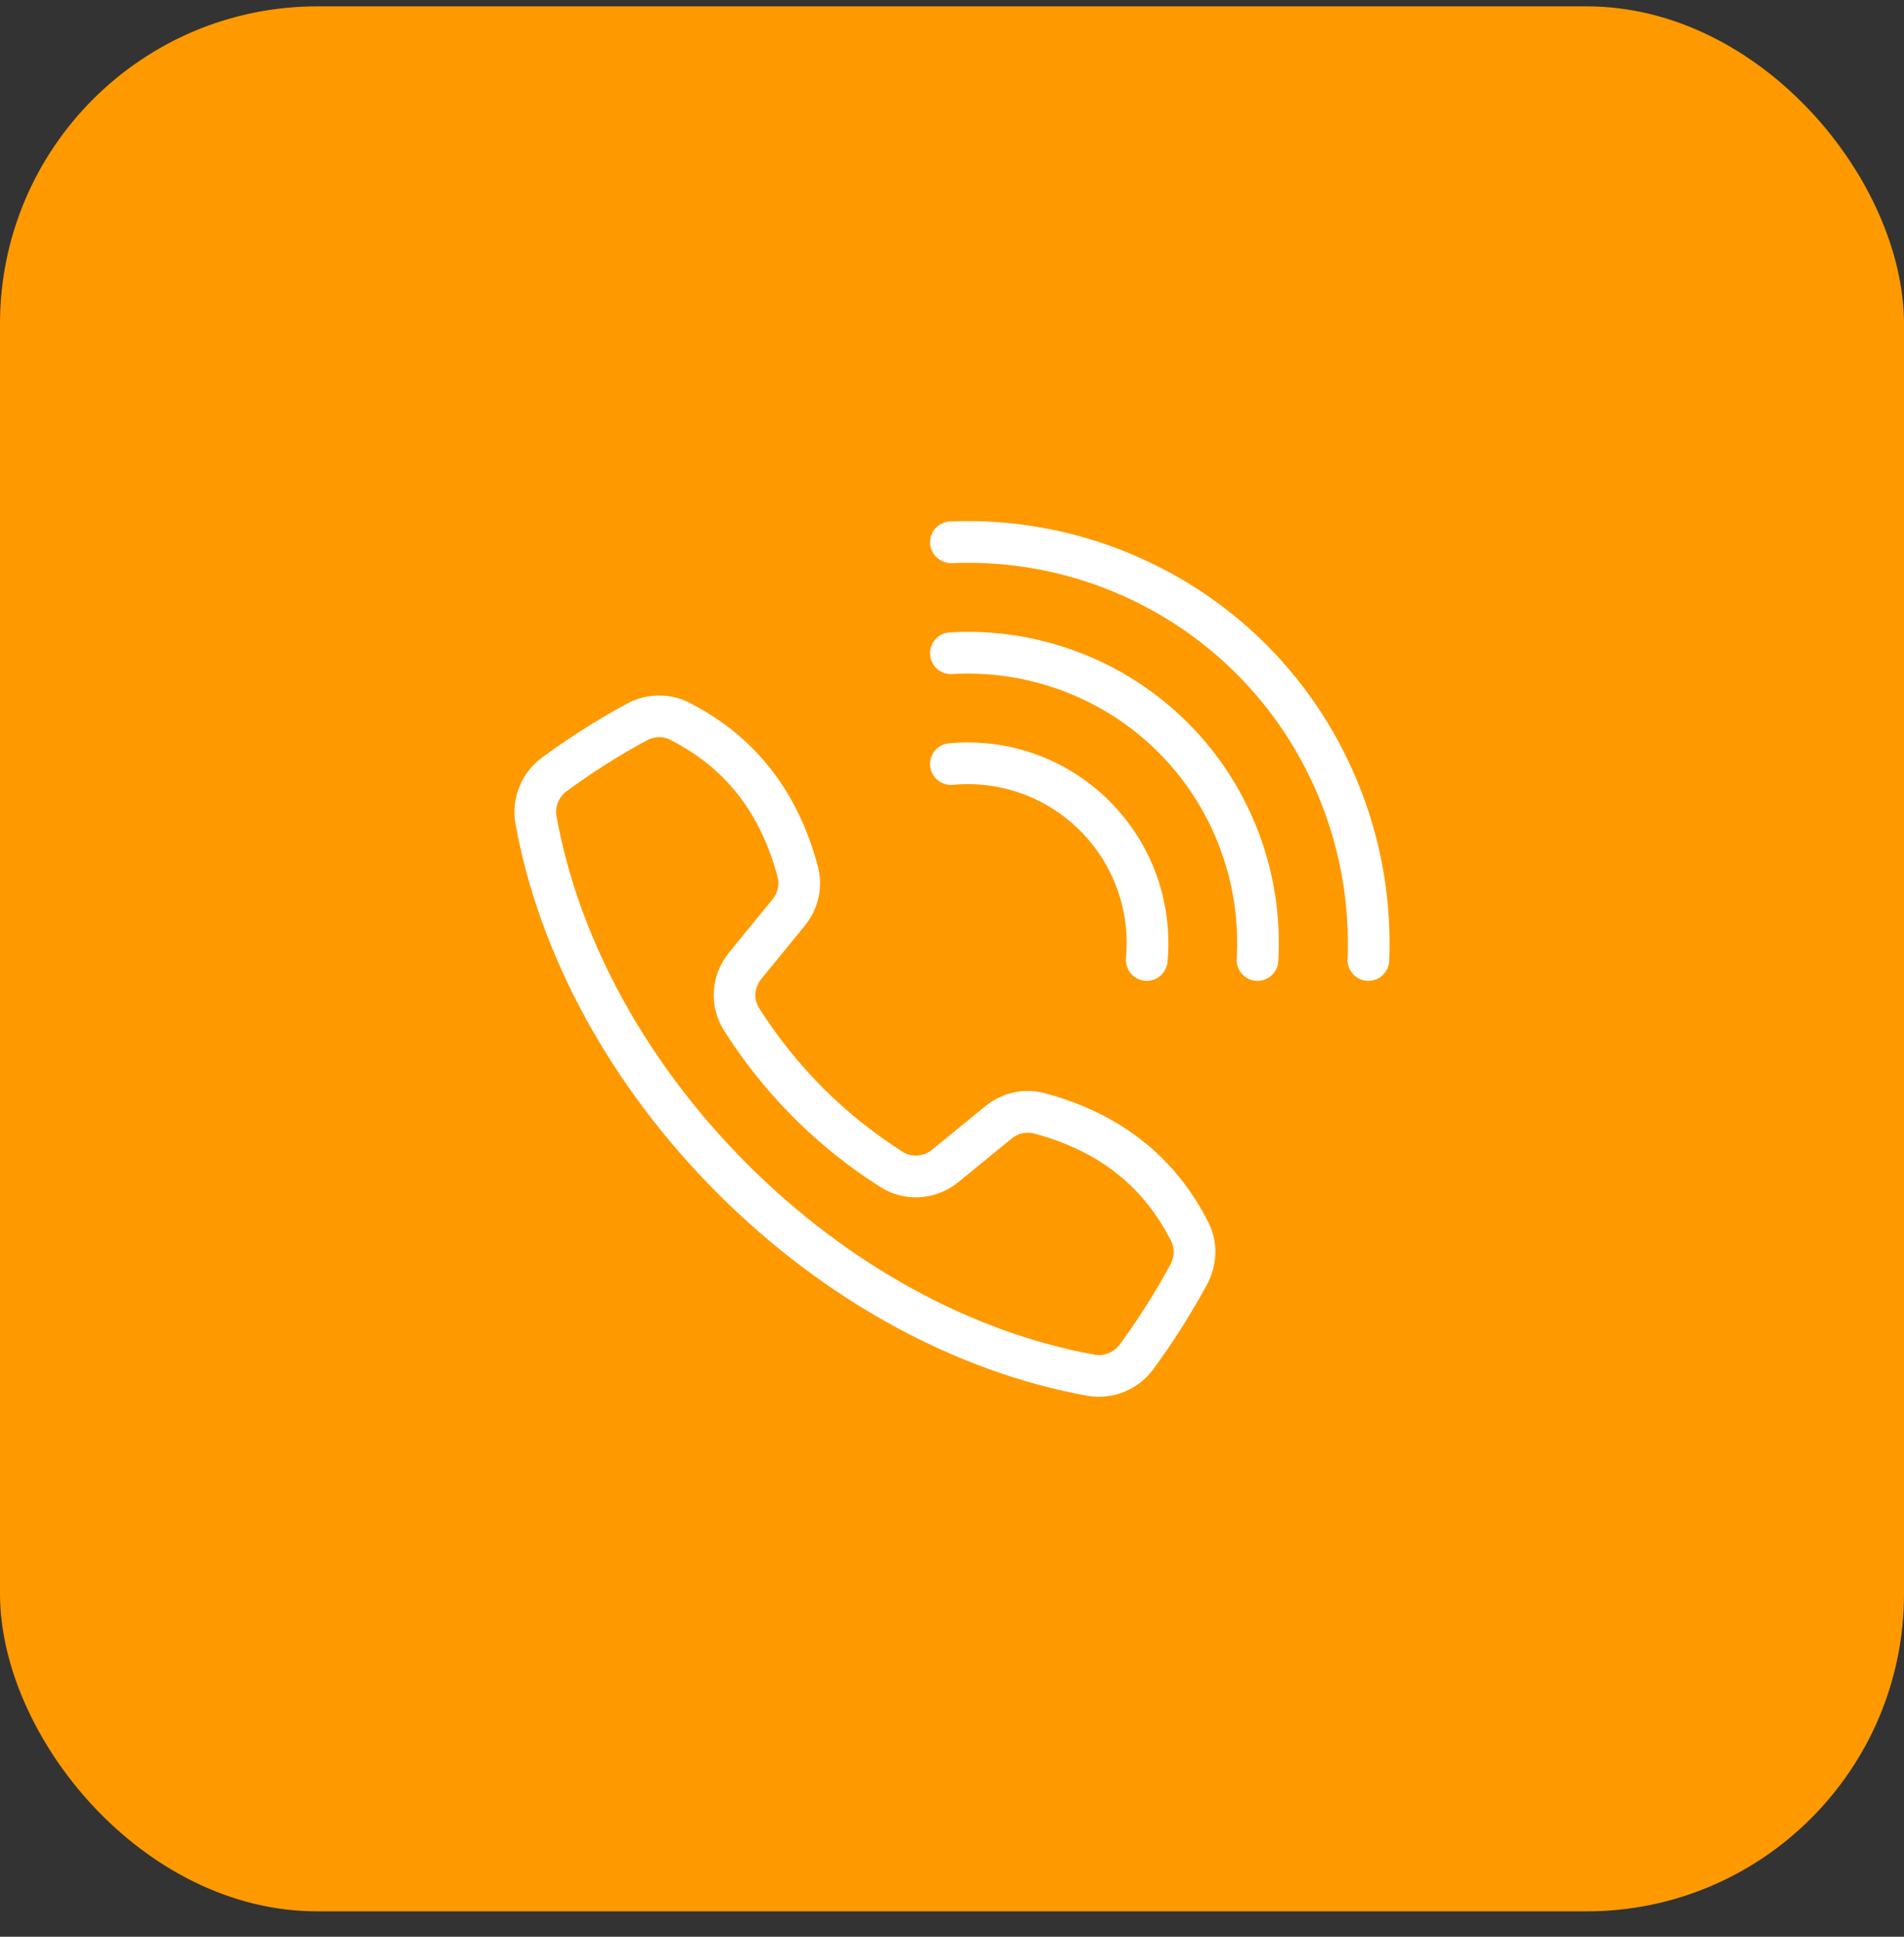 <svg width="60" height="61" viewBox="0 0 60 61" fill="none" xmlns="http://www.w3.org/2000/svg">
<rect x="0" y="0" width="60" height="61" fill="#333333" stroke="none"/>
<rect y="0.2" width="60" height="60" rx="10" fill="#FF9900"/>
<path d="M34.631 43.993C34.51 43.993 34.389 43.983 34.268 43.961C30.117 43.214 25.978 40.951 22.616 37.588C19.253 34.226 16.99 30.088 16.243 25.936C16.102 25.153 16.431 24.338 17.08 23.86C17.911 23.249 18.806 22.68 19.741 22.171C20.36 21.834 21.091 21.815 21.696 22.12C23.766 23.163 25.137 24.901 25.773 27.284C25.946 27.929 25.792 28.628 25.363 29.154L23.991 30.832C23.771 31.102 23.745 31.473 23.925 31.756C25.091 33.591 26.613 35.113 28.448 36.279C28.732 36.46 29.102 36.432 29.372 36.213L31.049 34.842C31.576 34.412 32.274 34.259 32.92 34.431C35.303 35.067 37.041 36.439 38.084 38.508C38.389 39.113 38.37 39.844 38.033 40.464C37.524 41.398 36.956 42.294 36.344 43.125C35.94 43.674 35.294 43.993 34.631 43.993ZM20.778 23.217C20.641 23.217 20.5 23.253 20.369 23.325C19.486 23.805 18.642 24.341 17.858 24.918C17.61 25.101 17.483 25.41 17.536 25.704C18.236 29.594 20.37 33.485 23.544 36.66C26.719 39.835 30.61 41.968 34.501 42.668C34.795 42.721 35.103 42.595 35.286 42.346C35.863 41.562 36.399 40.718 36.88 39.835C37.011 39.595 37.023 39.32 36.911 39.1C36.032 37.355 34.615 36.243 32.582 35.7C32.343 35.637 32.081 35.696 31.88 35.859L30.203 37.23C29.494 37.809 28.506 37.872 27.744 37.388C25.745 36.117 24.087 34.459 22.817 32.46C22.332 31.698 22.395 30.71 22.974 30.001L24.345 28.324C24.509 28.124 24.568 27.862 24.504 27.623C23.962 25.589 22.85 24.173 21.105 23.293C21.004 23.242 20.893 23.217 20.778 23.217Z" fill="white"/>
<path d="M43.121 30.893C43.112 30.893 43.103 30.892 43.093 30.892C42.731 30.877 42.45 30.571 42.465 30.209C42.605 26.862 41.332 23.59 38.972 21.229C36.612 18.869 33.346 17.59 29.993 17.737C29.644 17.746 29.324 17.471 29.309 17.108C29.294 16.746 29.575 16.44 29.938 16.424C33.65 16.267 37.281 17.682 39.901 20.301C42.52 22.92 43.932 26.552 43.777 30.264C43.762 30.616 43.471 30.893 43.121 30.893Z" fill="white"/>
<path d="M39.627 30.893C39.615 30.893 39.602 30.892 39.588 30.892C39.226 30.87 38.95 30.56 38.971 30.198C39.114 27.776 38.215 25.407 36.505 23.697C34.794 21.986 32.423 21.09 30.004 21.23C29.64 21.254 29.331 20.975 29.31 20.613C29.288 20.251 29.565 19.94 29.927 19.919C32.719 19.753 35.458 20.793 37.433 22.768C39.409 24.744 40.447 27.48 40.282 30.275C40.262 30.624 39.973 30.893 39.627 30.893Z" fill="white"/>
<path d="M36.138 30.893C36.117 30.893 36.097 30.892 36.076 30.89C35.715 30.856 35.449 30.536 35.483 30.175C35.622 28.684 35.095 27.222 34.037 26.164C32.98 25.107 31.518 24.579 30.026 24.719C29.666 24.751 29.345 24.487 29.311 24.126C29.278 23.765 29.543 23.445 29.904 23.411C31.788 23.236 33.631 23.901 34.966 25.236C36.301 26.571 36.966 28.416 36.791 30.297C36.759 30.638 36.473 30.893 36.138 30.893Z" fill="white"/>
</svg>
